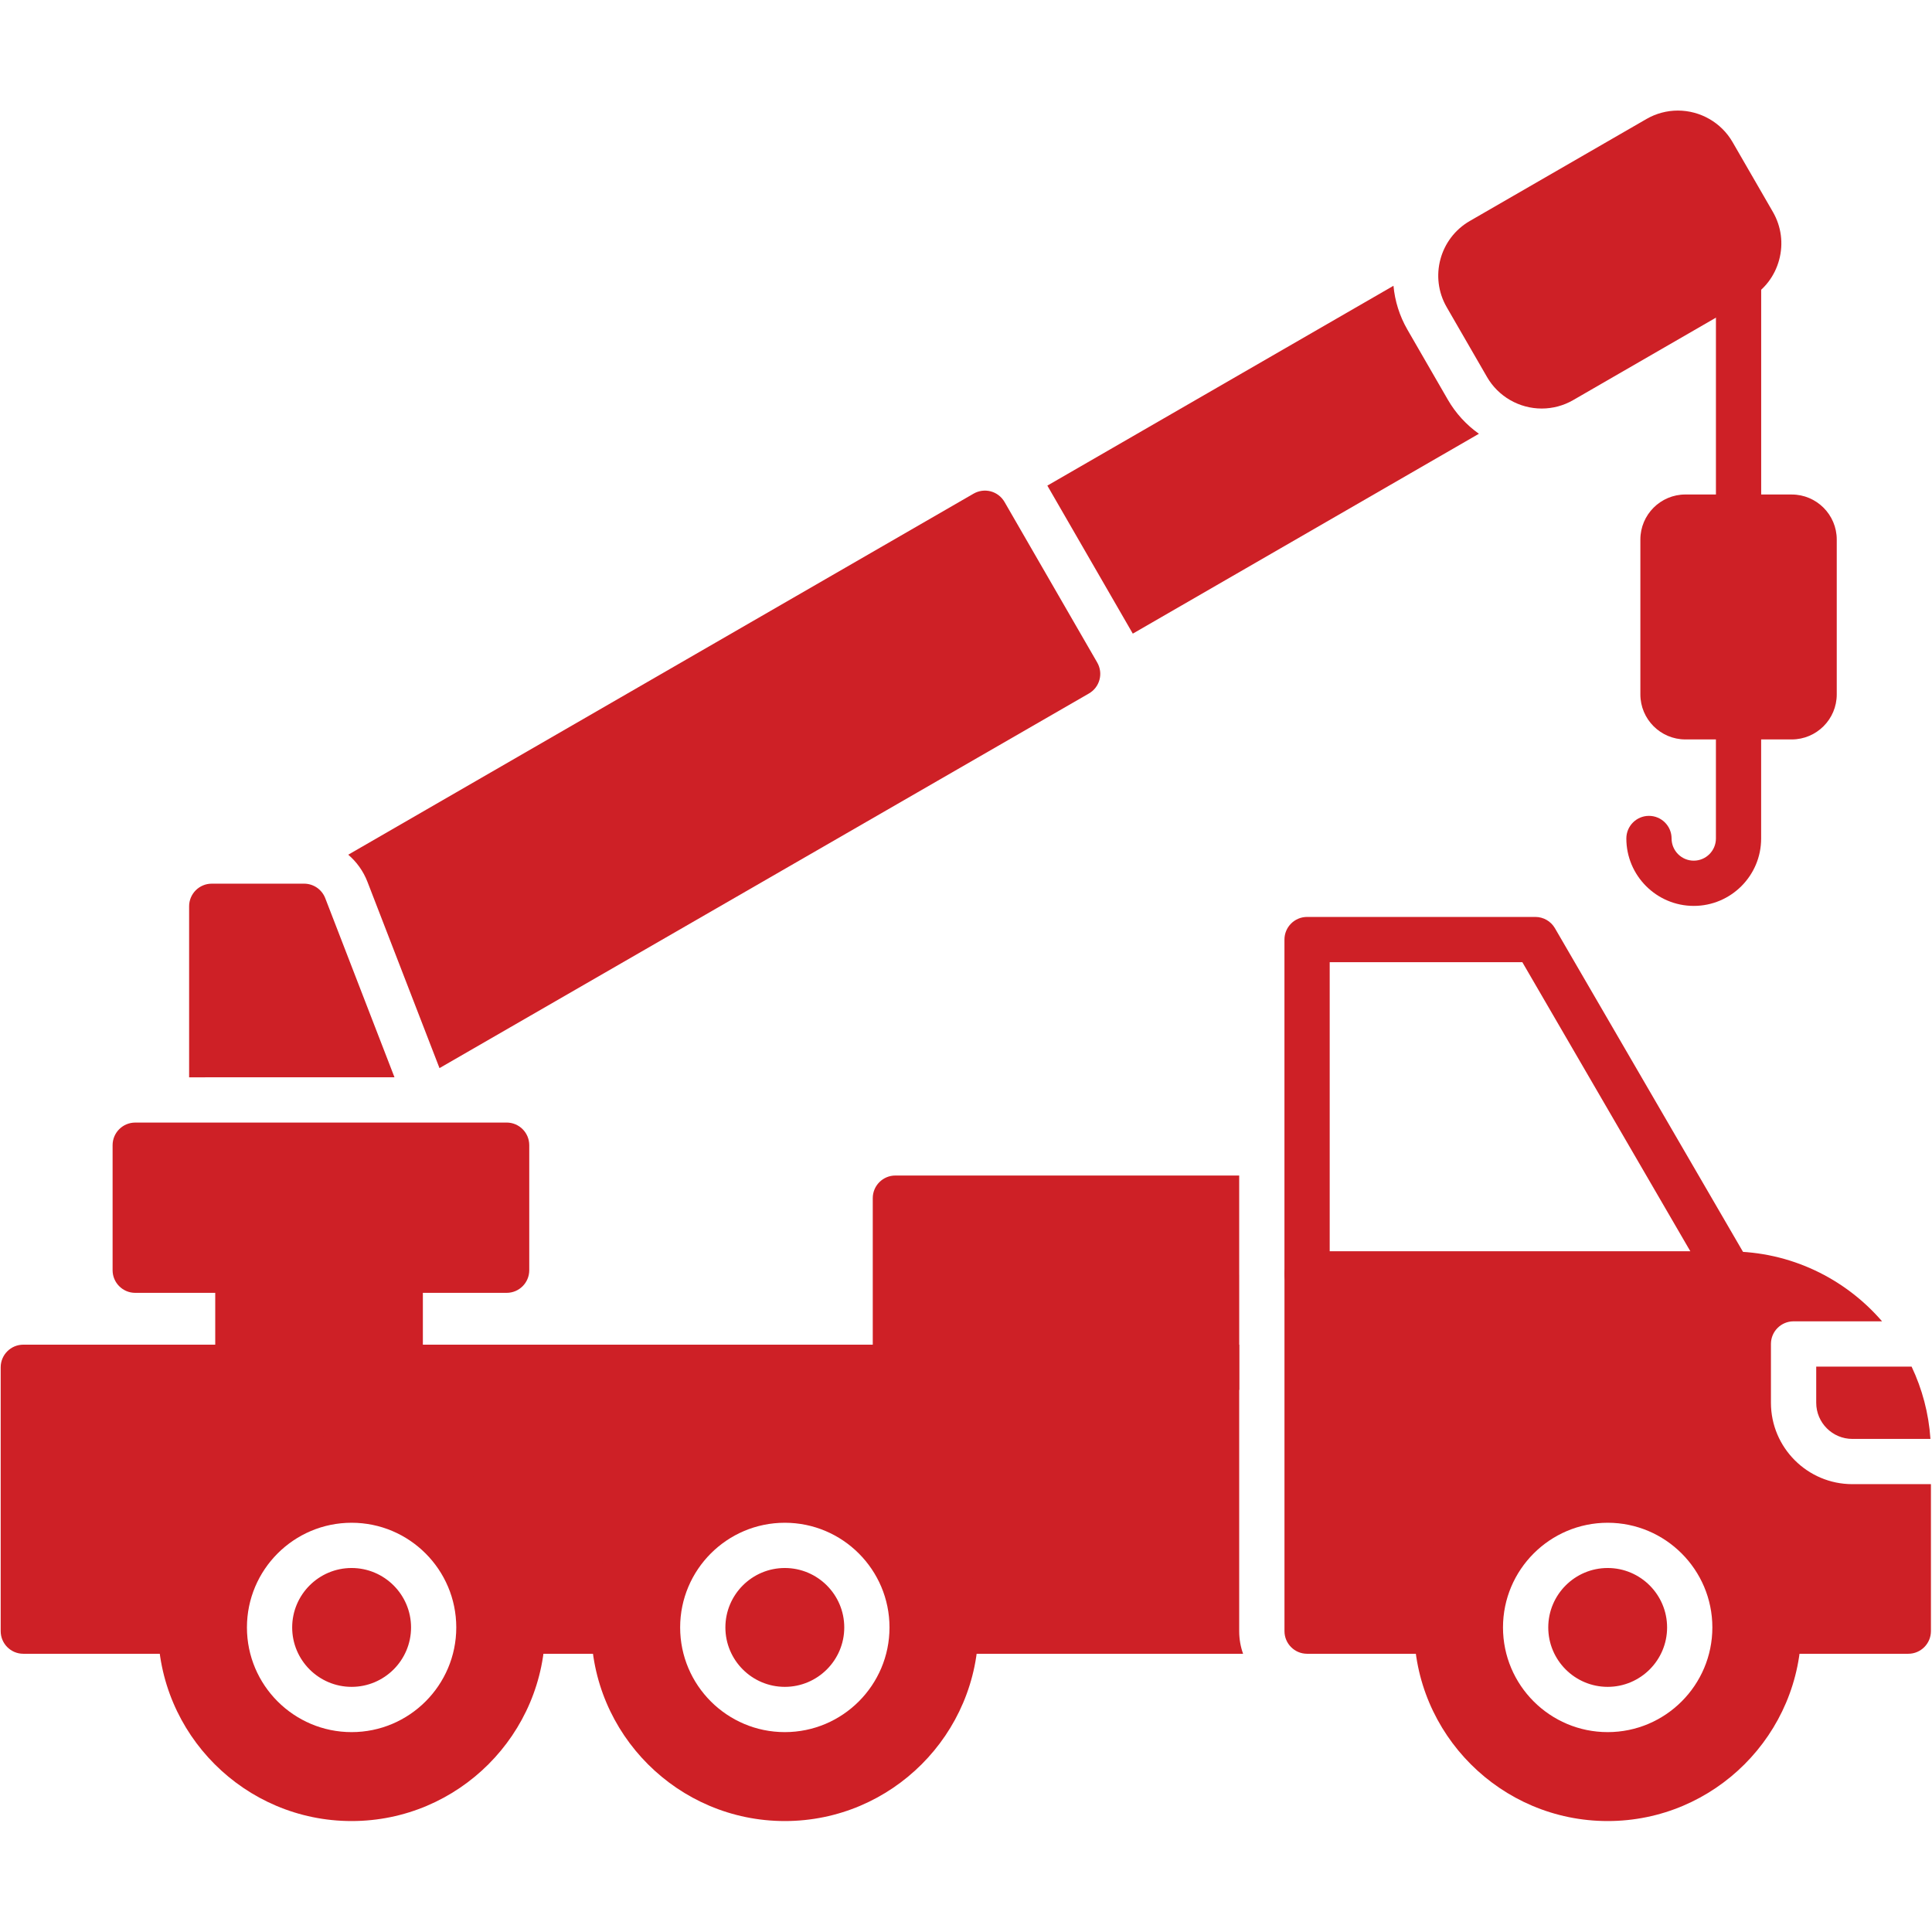 <?xml version="1.0" encoding="UTF-8"?>
<svg xmlns="http://www.w3.org/2000/svg" xmlns:xlink="http://www.w3.org/1999/xlink" width="500" zoomAndPan="magnify" viewBox="0 0 375 375" height="500" preserveAspectRatio="xMidYMid meet" version="1.2">
  <g id="7d29b78951">
    <path style=" stroke:none;fill-rule:evenodd;fill:#ce2026;fill-opacity:1;" d="M 370.395 320.996 L 345.23 320.996 C 344.047 320.996 342.91 320.52 342.086 319.672 C 341.258 318.824 340.812 317.68 340.84 316.492 L 340.848 315.887 C 340.848 300.004 327.93 287.086 312.051 287.086 C 296.172 287.086 283.25 300.004 283.25 315.887 L 283.258 316.492 C 283.289 317.68 282.836 318.824 282.012 319.672 C 281.188 320.516 280.051 320.996 278.871 320.996 L 253.707 320.996 C 251.285 320.996 249.316 319.027 249.316 316.605 L 249.316 247.293 C 249.316 244.867 251.285 242.902 253.707 242.902 L 335.742 242.902 C 347.547 242.902 358.141 248.168 365.309 256.469 L 348.129 256.469 C 345.707 256.469 343.738 258.438 343.738 260.859 L 343.738 272.273 C 343.738 280.984 350.832 288.074 359.539 288.074 L 374.793 288.074 L 374.793 316.609 C 374.785 319.027 372.82 320.996 370.395 320.996 Z M 371.039 265.258 C 373.082 269.562 374.363 274.301 374.699 279.293 L 359.543 279.293 C 355.672 279.293 352.527 276.145 352.527 272.273 L 352.527 265.254 L 352.527 265.258 Z M 371.039 265.258 "></path>
    <path style=" stroke:none;fill-rule:evenodd;fill:#ce2026;fill-opacity:1;" d="M 335.738 251.684 L 253.703 251.684 C 251.281 251.684 249.312 249.715 249.312 247.293 L 249.312 182.367 C 249.312 179.941 251.281 177.977 253.703 177.977 L 298.012 177.977 C 299.574 177.977 301.02 178.809 301.805 180.156 L 339.535 245.082 C 340.324 246.438 340.328 248.113 339.543 249.477 C 338.762 250.844 337.309 251.684 335.738 251.684 Z M 258.094 242.898 L 328.109 242.898 L 295.484 186.758 L 258.094 186.758 Z M 258.094 242.898 "></path>
    <path style=" stroke:none;fill-rule:evenodd;fill:#ce2026;fill-opacity:1;" d="M 312.051 353.465 C 291.324 353.465 274.469 336.609 274.469 315.883 C 274.469 295.16 291.324 278.301 312.051 278.301 C 332.773 278.301 349.633 295.16 349.633 315.883 C 349.633 336.609 332.773 353.465 312.051 353.465 Z M 312.051 336.203 C 300.844 336.203 291.73 327.09 291.73 315.887 C 291.73 304.68 300.844 295.566 312.051 295.566 C 323.254 295.566 332.367 304.68 332.367 315.887 C 332.367 327.09 323.254 336.203 312.051 336.203 Z M 312.051 304.348 C 305.688 304.348 300.516 309.523 300.516 315.887 C 300.516 322.246 305.688 327.418 312.051 327.418 C 318.41 327.418 323.582 322.246 323.582 315.887 C 323.582 309.523 318.41 304.348 312.051 304.348 Z M 312.051 304.348 "></path>
    <path style=" stroke:none;fill-rule:evenodd;fill:#ce2026;fill-opacity:1;" d="M 241.281 320.996 L 185.516 320.996 C 184.336 320.996 183.207 320.523 182.383 319.68 C 181.555 318.84 181.105 317.703 181.125 316.52 L 181.137 315.887 C 181.137 300.004 168.215 287.086 152.336 287.086 C 136.457 287.086 123.535 300.004 123.535 315.887 L 123.543 316.523 C 123.566 317.703 123.109 318.84 122.289 319.68 C 121.461 320.52 120.332 320.996 119.152 320.996 L 101.426 320.996 C 100.246 320.996 99.117 320.523 98.293 319.68 C 97.465 318.84 97.016 317.703 97.035 316.523 L 97.047 315.887 C 97.047 300.004 84.129 287.086 68.246 287.086 C 52.363 287.086 39.445 300.004 39.445 315.887 L 39.453 316.492 C 39.484 317.68 39.031 318.824 38.207 319.672 C 37.379 320.516 36.246 320.996 35.062 320.996 L 4.523 320.996 C 2.098 320.996 0.133 319.027 0.133 316.605 L 0.133 265.391 C 0.133 262.969 2.098 261 4.523 261 L 240.527 261 L 240.527 316.605 C 240.527 318.148 240.793 319.621 241.281 320.996 Z M 241.281 320.996 "></path>
    <path style=" stroke:none;fill-rule:evenodd;fill:#ce2026;fill-opacity:1;" d="M 68.246 353.465 C 47.523 353.465 30.664 336.609 30.664 315.883 C 30.664 295.16 47.523 278.301 68.246 278.301 C 88.965 278.301 105.828 295.16 105.828 315.883 C 105.828 336.609 88.965 353.465 68.246 353.465 Z M 68.246 336.203 C 57.043 336.203 47.93 327.09 47.93 315.887 C 47.93 304.68 57.039 295.566 68.246 295.566 C 79.453 295.566 88.562 304.68 88.562 315.887 C 88.562 327.09 79.449 336.203 68.246 336.203 Z M 68.246 304.348 C 61.887 304.348 56.711 309.523 56.711 315.887 C 56.711 322.246 61.887 327.418 68.246 327.418 C 74.605 327.418 79.785 322.246 79.785 315.887 C 79.785 309.523 74.605 304.348 68.246 304.348 Z M 68.246 304.348 "></path>
    <path style=" stroke:none;fill-rule:evenodd;fill:#ce2026;fill-opacity:1;" d="M 152.332 353.465 C 131.613 353.465 114.75 336.609 114.75 315.883 C 114.75 295.16 131.609 278.301 152.332 278.301 C 173.055 278.301 189.914 295.16 189.914 315.883 C 189.914 336.609 173.055 353.465 152.332 353.465 Z M 152.332 336.203 C 141.129 336.203 132.016 327.09 132.016 315.887 C 132.016 304.68 141.125 295.566 152.332 295.566 C 163.539 295.566 172.652 304.68 172.652 315.887 C 172.652 327.09 163.539 336.203 152.332 336.203 Z M 152.332 304.348 C 145.973 304.348 140.797 309.523 140.797 315.887 C 140.797 322.246 145.969 327.418 152.332 327.418 C 158.695 327.418 163.871 322.246 163.871 315.887 C 163.875 309.523 158.695 304.348 152.332 304.348 Z M 152.332 304.348 "></path>
    <path style=" stroke:none;fill-rule:evenodd;fill:#ce2026;fill-opacity:1;" d="M 77.688 269.777 L 46.168 269.777 C 43.746 269.777 41.777 267.809 41.777 265.387 L 41.777 246.551 C 41.777 244.129 43.746 242.16 46.168 242.16 L 77.688 242.16 C 80.109 242.16 82.078 244.133 82.078 246.555 L 82.078 265.391 C 82.078 267.812 80.113 269.777 77.691 269.777 Z M 77.688 269.777 "></path>
    <path style=" stroke:none;fill-rule:evenodd;fill:#ce2026;fill-opacity:1;" d="M 98.336 250.941 L 26.246 250.941 C 23.824 250.941 21.855 248.973 21.855 246.551 L 21.855 222.281 C 21.855 219.855 23.824 217.891 26.246 217.891 L 98.336 217.887 C 100.762 217.887 102.727 219.855 102.727 222.277 L 102.727 246.551 C 102.727 248.977 100.762 250.941 98.336 250.941 Z M 98.336 250.941 "></path>
    <path style=" stroke:none;fill-rule:evenodd;fill:#ce2026;fill-opacity:1;" d="M 36.707 209.102 L 36.707 175.91 C 36.707 173.488 38.676 171.52 41.098 171.52 L 59.027 171.52 C 60.844 171.52 62.469 172.637 63.125 174.324 L 76.57 209.102 L 36.707 209.105 Z M 36.707 209.102 "></path>
    <path style=" stroke:none;fill-rule:evenodd;fill:#ce2026;fill-opacity:1;" d="M 67.594 165.898 L 188.973 95.816 C 189.984 95.234 191.184 95.078 192.309 95.375 C 193.43 95.676 194.391 96.414 194.973 97.422 L 212.973 128.602 C 213.555 129.613 213.715 130.809 213.41 131.934 C 213.109 133.059 212.375 134.02 211.363 134.602 L 85.305 207.32 L 71.32 171.156 C 70.516 169.074 69.215 167.285 67.594 165.898 Z M 67.594 165.898 "></path>
    <path style=" stroke:none;fill-rule:evenodd;fill:#ce2026;fill-opacity:1;" d="M 203.289 94.258 L 270.473 55.469 C 270.742 58.391 271.629 61.301 273.188 64 L 281.027 77.582 C 282.559 80.234 284.629 82.477 287.055 84.195 L 219.875 122.988 Z M 203.289 94.258 "></path>
    <path style=" stroke:none;fill-rule:evenodd;fill:#ce2026;fill-opacity:1;" d="M 299.246 79.297 C 294.875 79.297 290.809 76.953 288.637 73.188 L 280.797 59.609 C 277.426 53.77 279.438 46.277 285.273 42.902 L 319.582 23.094 C 321.43 22.027 323.539 21.461 325.672 21.461 C 330.043 21.461 334.113 23.805 336.285 27.57 L 344.125 41.148 C 345.75 43.973 346.184 47.266 345.336 50.426 C 344.488 53.59 342.473 56.227 339.648 57.855 L 305.34 77.664 C 303.492 78.734 301.383 79.297 299.246 79.297 Z M 299.246 79.297 "></path>
    <path style=" stroke:none;fill-rule:evenodd;fill:#ce2026;fill-opacity:1;" d="M 337.453 104.766 C 335.027 104.766 333.062 102.797 333.062 100.375 L 333.062 54.059 C 333.062 51.633 335.031 49.668 337.453 49.668 C 339.875 49.668 341.844 51.633 341.844 54.059 L 341.844 100.375 C 341.844 102.797 339.875 104.766 337.453 104.766 Z M 337.453 104.766 "></path>
    <path style=" stroke:none;fill-rule:evenodd;fill:#ce2026;fill-opacity:1;" d="M 347.773 143.523 L 327.133 143.523 C 322.316 143.523 318.395 139.602 318.395 134.785 L 318.395 104.719 C 318.395 99.898 322.316 95.98 327.133 95.98 L 347.773 95.984 C 352.59 95.984 356.512 99.902 356.512 104.723 L 356.512 134.789 C 356.512 139.605 352.59 143.523 347.773 143.523 Z M 347.773 143.523 "></path>
    <path style=" stroke:none;fill-rule:evenodd;fill:#ce2026;fill-opacity:1;" d="M 328.758 175.836 C 321.547 175.836 315.672 169.965 315.672 162.75 C 315.672 160.324 317.641 158.359 320.062 158.359 C 322.484 158.359 324.453 160.324 324.453 162.75 C 324.453 165.121 326.383 167.055 328.754 167.055 C 331.125 167.055 333.059 165.125 333.059 162.75 L 333.059 139.129 C 333.059 136.707 335.027 134.742 337.449 134.742 C 339.867 134.742 341.836 136.707 341.836 139.129 L 341.836 162.75 C 341.844 169.965 335.973 175.836 328.758 175.836 Z M 328.758 175.836 "></path>
    <path style=" stroke:none;fill-rule:evenodd;fill:#ce2026;fill-opacity:1;" d="M 240.531 269.777 L 173.793 269.777 C 171.371 269.777 169.402 267.809 169.402 265.387 L 169.402 232.559 C 169.402 230.133 171.371 228.168 173.793 228.168 L 240.527 228.168 L 240.527 247.293 L 240.531 247.562 Z M 240.531 269.777 "></path>
  </g>
</svg>
